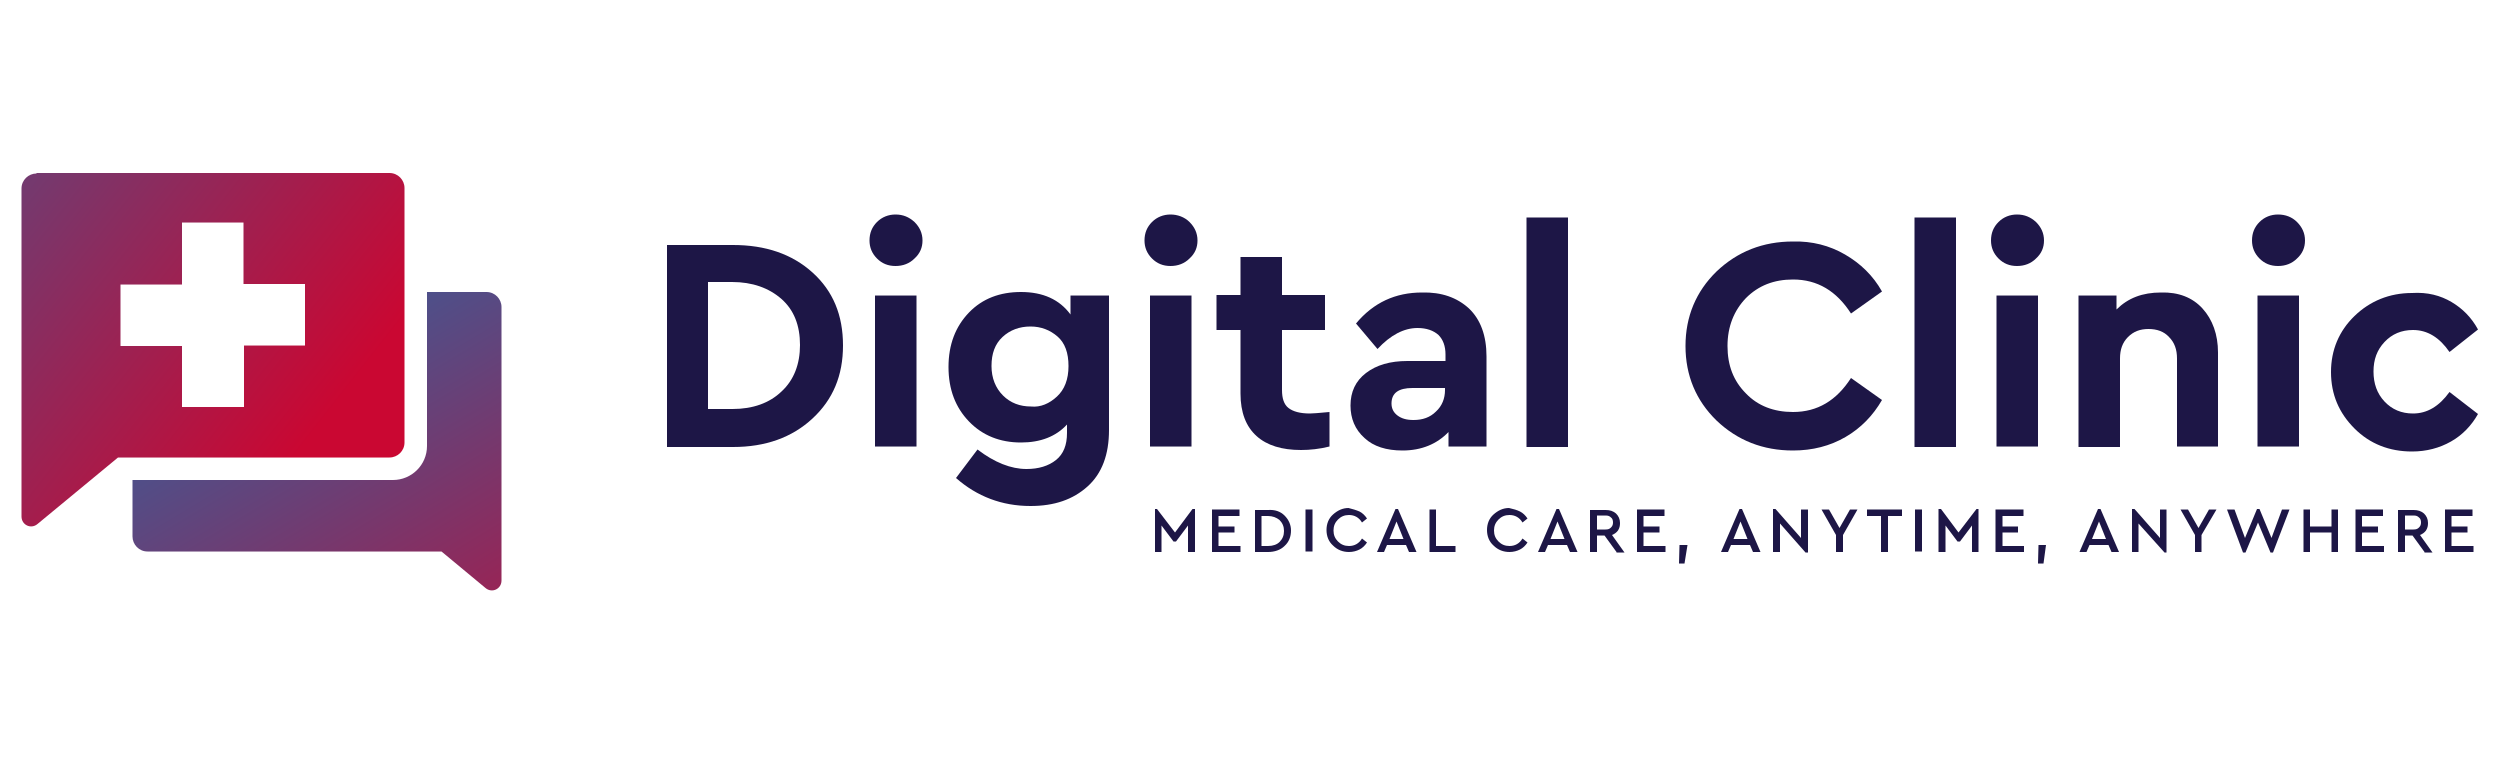 <?xml version="1.0" encoding="utf-8"?>
<!-- Generator: Adobe Illustrator 25.4.1, SVG Export Plug-In . SVG Version: 6.00 Build 0)  -->
<svg version="1.1" id="Layer_1" xmlns="http://www.w3.org/2000/svg" xmlns:xlink="http://www.w3.org/1999/xlink" x="0px" y="0px"
	 viewBox="0 0 500 152.7" style="enable-background:new 0 0 500 152.7;" xml:space="preserve">
<style type="text/css">
	.st0{fill:#1D1646;}
	
		.st1{clip-path:url(#SVGID_00000130648065480409187820000011547910453496345247_);fill:url(#SVGID_00000131354544548192612750000001432691625276744101_);}
	
		.st2{clip-path:url(#SVGID_00000072240573840252061750000017316473512356218508_);fill:url(#SVGID_00000167392800203660857510000015384576126363124386_);}
</style>
<g>
	<g>
		<path class="st0" d="M162.5,54.5c4.1,3.7,6.1,8.5,6.1,14.6c0,6-2,10.8-6.1,14.6c-4.1,3.8-9.4,5.7-15.9,5.7h-13.2V49h13.2
			C153.1,49,158.4,50.8,162.5,54.5 M141.6,56.4v25.4h4.9c4.1,0,7.4-1.2,9.8-3.5c2.5-2.3,3.7-5.5,3.7-9.3c0-3.9-1.2-7-3.7-9.2
			c-2.5-2.2-5.8-3.4-9.9-3.4H141.6z"/>
		<path class="st0" d="M182.9,44.4c1,1,1.6,2.2,1.6,3.7c0,1.4-0.5,2.6-1.6,3.6c-1,1-2.3,1.5-3.8,1.5c-1.5,0-2.7-0.5-3.7-1.5
			c-1-1-1.5-2.2-1.5-3.6c0-1.5,0.5-2.7,1.5-3.7c1-1,2.3-1.5,3.7-1.5C180.6,42.9,181.8,43.4,182.9,44.4 M183.3,89.3H175V59.1h8.3
			V89.3z"/>
		<path class="st0" d="M221.8,59.1V86c0,4.9-1.4,8.7-4.3,11.3c-2.9,2.6-6.6,3.9-11.4,3.9c-5.7,0-10.7-1.9-14.9-5.6l4.3-5.7
			c3.4,2.6,6.7,3.9,9.8,3.9c2.4,0,4.4-0.6,5.9-1.8c1.5-1.2,2.2-3,2.2-5.4v-1.7c-2.2,2.4-5.3,3.6-9.2,3.6c-4.2,0-7.7-1.4-10.4-4.2
			c-2.7-2.8-4.1-6.4-4.1-10.9c0-4.5,1.4-8.1,4.1-10.9c2.7-2.8,6.2-4.1,10.4-4.1c4.4,0,7.7,1.5,9.9,4.5v-3.8H221.8z M211.4,79.3
			c1.5-1.4,2.3-3.4,2.3-6.1c0-2.6-0.7-4.6-2.2-5.9c-1.5-1.3-3.3-2-5.4-2c-2.2,0-4.1,0.7-5.6,2.1c-1.5,1.4-2.2,3.3-2.2,5.8
			c0,2.4,0.8,4.4,2.3,5.9c1.5,1.5,3.4,2.2,5.6,2.2C208.1,81.5,209.9,80.7,211.4,79.3"/>
		<path class="st0" d="M237.9,44.4c1,1,1.6,2.2,1.6,3.7c0,1.4-0.5,2.6-1.6,3.6c-1,1-2.3,1.5-3.8,1.5s-2.7-0.5-3.7-1.5
			c-1-1-1.5-2.2-1.5-3.6c0-1.5,0.5-2.7,1.5-3.7c1-1,2.3-1.5,3.7-1.5S236.9,43.4,237.9,44.4 M238.3,89.3H230V59.1h8.3V89.3z"/>
		<path class="st0" d="M265.9,82.4v6.9c-2,0.5-3.9,0.7-5.7,0.7c-3.8,0-6.8-0.9-8.9-2.8c-2.1-1.9-3.2-4.7-3.2-8.5V66h-4.8v-7h4.8
			v-7.6h8.3v7.6h8.6v7h-8.6V78c0,1.7,0.4,2.9,1.3,3.6c0.9,0.7,2.3,1.1,4.3,1.1C262.5,82.7,263.8,82.6,265.9,82.4"/>
		<path class="st0" d="M293.8,61.7c2.3,2.2,3.5,5.4,3.5,9.6v18h-7.6v-2.9c-2.3,2.4-5.4,3.7-9.2,3.7c-3.2,0-5.8-0.8-7.6-2.5
			c-1.9-1.7-2.8-3.9-2.8-6.5c0-2.7,1-4.9,3.1-6.5c2.1-1.6,4.8-2.4,8.3-2.4h7.6v-1.3c0-1.7-0.5-3-1.4-3.9c-1-0.9-2.4-1.4-4.2-1.4
			c-2.7,0-5.4,1.4-8,4.2l-4.3-5.1c3.5-4.2,7.9-6.2,13.2-6.2C288.3,58.4,291.4,59.5,293.8,61.7 M287.2,82.3c1.2-1.1,1.8-2.6,1.8-4.3
			v-0.4h-6.5c-2.8,0-4.2,1-4.2,3.1c0,1,0.4,1.8,1.2,2.4c0.8,0.6,1.8,0.9,3.2,0.9C284.5,84,286,83.5,287.2,82.3"/>
		<rect x="305.3" y="43.5" class="st0" width="8.3" height="45.9"/>
		<path class="st0" d="M369,50.9c3.1,1.8,5.6,4.2,7.4,7.4l-6.2,4.4c-2.9-4.5-6.7-6.8-11.6-6.8c-3.8,0-6.9,1.2-9.4,3.7
			c-2.4,2.5-3.7,5.7-3.7,9.6c0,3.9,1.2,7,3.7,9.5c2.4,2.5,5.6,3.7,9.4,3.7c4.9,0,8.7-2.3,11.6-6.8l6.2,4.4c-1.8,3.1-4.2,5.6-7.3,7.4
			c-3.1,1.8-6.6,2.7-10.5,2.7c-6,0-11.1-2-15.3-6c-4.1-4-6.2-9-6.2-14.9c0-5.9,2.1-10.9,6.2-14.9c4.2-4,9.3-6,15.3-6
			C362.4,48.2,365.9,49.1,369,50.9"/>
		<rect x="382.9" y="43.5" class="st0" width="8.3" height="45.9"/>
		<path class="st0" d="M407.2,44.4c1,1,1.6,2.2,1.6,3.7c0,1.4-0.5,2.6-1.6,3.6c-1,1-2.3,1.5-3.8,1.5c-1.5,0-2.7-0.5-3.7-1.5
			c-1-1-1.5-2.2-1.5-3.6c0-1.5,0.5-2.7,1.5-3.7c1-1,2.3-1.5,3.7-1.5C404.9,42.9,406.1,43.4,407.2,44.4 M407.6,89.3h-8.3V59.1h8.3
			V89.3z"/>
		<path class="st0" d="M440.5,61.7c2,2.2,3.1,5.2,3.1,8.8v18.8h-8.2V71.7c0-1.8-0.5-3.2-1.6-4.3c-1-1.1-2.4-1.6-4.1-1.6
			c-1.7,0-3,0.5-4.1,1.6c-1.1,1.1-1.6,2.5-1.6,4.3v17.7h-8.3V59.1h7.6v2.8c2.3-2.3,5.2-3.4,8.9-3.4
			C435.7,58.4,438.5,59.5,440.5,61.7"/>
		<path class="st0" d="M459.4,44.4c1,1,1.6,2.2,1.6,3.7c0,1.4-0.5,2.6-1.6,3.6c-1,1-2.3,1.5-3.8,1.5c-1.5,0-2.7-0.5-3.7-1.5
			c-1-1-1.5-2.2-1.5-3.6c0-1.5,0.5-2.7,1.5-3.7c1-1,2.3-1.5,3.7-1.5C457.1,42.9,458.4,43.4,459.4,44.4 M459.8,89.3h-8.3V59.1h8.3
			V89.3z"/>
		<path class="st0" d="M490.3,60.4c2.2,1.3,4,3.1,5.3,5.5l-5.7,4.5c-2-2.9-4.4-4.4-7.3-4.4c-2.3,0-4.2,0.8-5.7,2.4
			c-1.5,1.6-2.2,3.5-2.2,5.9c0,2.4,0.7,4.4,2.2,6c1.5,1.6,3.4,2.4,5.7,2.4c2.8,0,5.2-1.4,7.3-4.3l5.7,4.4c-1.3,2.3-3.1,4.2-5.4,5.5
			c-2.3,1.3-4.9,2-7.8,2c-4.5,0-8.4-1.5-11.5-4.6c-3.1-3.1-4.7-6.8-4.7-11.3c0-4.4,1.6-8.2,4.7-11.2c3.1-3,7-4.6,11.5-4.6
			C485.5,58.4,488.1,59.1,490.3,60.4"/>
		<polygon class="st0" points="239,101.8 239,110.4 237.6,110.4 237.6,105.1 235.2,108.3 234.7,108.3 232.3,105.1 232.3,110.4 
			231,110.4 231,101.8 231.4,101.8 235,106.5 238.5,101.8 		"/>
		<polygon class="st0" points="247.9,103.2 243.7,103.2 243.7,105.3 246.9,105.3 246.9,106.5 243.7,106.5 243.7,109.2 248.1,109.2 
			248.1,110.4 242.4,110.4 242.4,101.9 247.9,101.9 		"/>
		<path class="st0" d="M256.9,103.1c0.8,0.8,1.3,1.8,1.3,3c0,1.2-0.4,2.3-1.3,3.1c-0.8,0.8-2,1.2-3.3,1.2h-2.6v-8.4h2.6
			C255,101.9,256.1,102.3,256.9,103.1 M252.3,103.2v6h1.3c1,0,1.8-0.3,2.3-0.8c0.6-0.6,0.9-1.3,0.9-2.2c0-0.9-0.3-1.6-0.9-2.2
			c-0.6-0.5-1.4-0.8-2.3-0.8H252.3z"/>
		<rect x="261.1" y="101.9" class="st0" width="1.4" height="8.4"/>
		<path class="st0" d="M271.9,102.3c0.6,0.3,1.1,0.8,1.5,1.4l-1,0.8c-0.6-1-1.5-1.5-2.6-1.5c-0.9,0-1.6,0.3-2.2,0.9
			c-0.6,0.6-0.9,1.3-0.9,2.2c0,0.9,0.3,1.6,0.9,2.2c0.6,0.6,1.3,0.9,2.2,0.9c1.1,0,2-0.5,2.6-1.5l1,0.8c-0.4,0.6-0.9,1.1-1.5,1.4
			c-0.6,0.3-1.3,0.5-2.1,0.5c-1.2,0-2.3-0.4-3.2-1.3c-0.9-0.8-1.3-1.9-1.3-3.1c0-1.2,0.4-2.3,1.3-3.1c0.9-0.8,1.9-1.3,3.1-1.3
			C270.5,101.8,271.2,102,271.9,102.3"/>
		<path class="st0" d="M281.2,109h-3.8l-0.6,1.4h-1.4l3.7-8.6h0.5l3.7,8.6h-1.5L281.2,109z M279.3,104.3l-1.4,3.5h2.8L279.3,104.3z"
			/>
		<polygon class="st0" points="287.2,109.2 291.1,109.2 291.1,110.4 285.9,110.4 285.9,101.9 287.2,101.9 		"/>
		<path class="st0" d="M304,102.3c0.6,0.3,1.1,0.8,1.5,1.4l-1,0.8c-0.6-1-1.5-1.5-2.6-1.5c-0.9,0-1.6,0.3-2.2,0.9
			c-0.6,0.6-0.9,1.3-0.9,2.2c0,0.9,0.3,1.6,0.9,2.2c0.6,0.6,1.3,0.9,2.2,0.9c1.1,0,2-0.5,2.6-1.5l1,0.8c-0.4,0.6-0.9,1.1-1.5,1.4
			c-0.6,0.3-1.3,0.5-2.1,0.5c-1.2,0-2.3-0.4-3.2-1.3c-0.9-0.8-1.3-1.9-1.3-3.1c0-1.2,0.4-2.3,1.3-3.1c0.9-0.8,1.9-1.3,3.1-1.3
			C302.7,101.8,303.4,102,304,102.3"/>
		<path class="st0" d="M313.4,109h-3.8l-0.6,1.4h-1.4l3.7-8.6h0.5l3.7,8.6H314L313.4,109z M311.5,104.3l-1.4,3.5h2.8L311.5,104.3z"
			/>
		<path class="st0" d="M323.3,110.4l-2.4-3.3h-1.5v3.3H318v-8.4h3.1c0.9,0,1.5,0.2,2.1,0.7c0.5,0.5,0.8,1.1,0.8,1.9
			c0,0.6-0.1,1-0.4,1.5c-0.3,0.4-0.7,0.7-1.2,0.9l2.5,3.5H323.3z M319.4,105.9h1.7c0.5,0,0.8-0.1,1.1-0.4c0.3-0.3,0.4-0.6,0.4-1
			c0-0.4-0.1-0.8-0.4-1c-0.3-0.3-0.6-0.4-1.1-0.4h-1.7V105.9z"/>
		<polygon class="st0" points="332.9,103.2 328.7,103.2 328.7,105.3 331.9,105.3 331.9,106.5 328.7,106.5 328.7,109.2 333.1,109.2 
			333.1,110.4 327.4,110.4 327.4,101.9 332.9,101.9 		"/>
		<polygon class="st0" points="336.9,112.7 335.8,112.7 335.9,109 337.5,109 		"/>
		<path class="st0" d="M350,109h-3.8l-0.6,1.4h-1.4l3.7-8.6h0.5l3.7,8.6h-1.5L350,109z M348.1,104.3l-1.4,3.5h2.8L348.1,104.3z"/>
		<polygon class="st0" points="361.6,101.9 361.6,110.5 361.1,110.5 356,104.7 356,110.4 354.6,110.4 354.6,101.8 355.1,101.8 
			360.2,107.6 360.2,101.9 		"/>
		<polygon class="st0" points="368.6,107 368.6,110.4 367.2,110.4 367.2,107 364.3,101.9 365.8,101.9 367.9,105.6 370,101.9 
			371.5,101.9 		"/>
		<polygon class="st0" points="380.4,103.2 377.6,103.2 377.6,110.4 376.2,110.4 376.2,103.2 373.4,103.2 373.4,101.9 380.4,101.9 
					"/>
		<rect x="383" y="101.9" class="st0" width="1.4" height="8.4"/>
		<polygon class="st0" points="395.7,101.8 395.7,110.4 394.4,110.4 394.4,105.1 392,108.3 391.5,108.3 389.1,105.1 389.1,110.4 
			387.7,110.4 387.7,101.8 388.2,101.8 391.7,106.5 395.3,101.8 		"/>
		<polygon class="st0" points="404.7,103.2 400.5,103.2 400.5,105.3 403.6,105.3 403.6,106.5 400.5,106.5 400.5,109.2 404.8,109.2 
			404.8,110.4 399.1,110.4 399.1,101.9 404.7,101.9 		"/>
		<polygon class="st0" points="408.7,112.7 407.6,112.7 407.7,109 409.2,109 		"/>
		<path class="st0" d="M421.7,109h-3.8l-0.6,1.4h-1.4l3.7-8.6h0.5l3.7,8.6h-1.5L421.7,109z M419.8,104.3l-1.4,3.5h2.8L419.8,104.3z"
			/>
		<polygon class="st0" points="433.3,101.9 433.3,110.5 432.9,110.5 427.7,104.7 427.7,110.4 426.4,110.4 426.4,101.8 426.9,101.8 
			432,107.6 432,101.9 		"/>
		<polygon class="st0" points="440.3,107 440.3,110.4 439,110.4 439,107 436.1,101.9 437.6,101.9 439.7,105.6 441.8,101.9 
			443.3,101.9 		"/>
		<polygon class="st0" points="457.9,101.9 454.6,110.5 454.1,110.5 451.6,104.5 449.1,110.5 448.6,110.5 445.4,101.9 446.9,101.9 
			449,107.6 451.4,101.8 451.9,101.8 454.3,107.6 456.4,101.9 		"/>
		<polygon class="st0" points="467.6,110.4 466.3,110.4 466.3,106.5 462,106.5 462,110.4 460.7,110.4 460.7,101.9 462,101.9 
			462,105.3 466.3,105.3 466.3,101.9 467.6,101.9 		"/>
		<polygon class="st0" points="476.6,103.2 472.4,103.2 472.4,105.3 475.6,105.3 475.6,106.5 472.4,106.5 472.4,109.2 476.8,109.2 
			476.8,110.4 471.1,110.4 471.1,101.9 476.6,101.9 		"/>
		<path class="st0" d="M484.9,110.4l-2.4-3.3H481v3.3h-1.4v-8.4h3.1c0.9,0,1.5,0.2,2.1,0.7c0.5,0.5,0.8,1.1,0.8,1.9
			c0,0.6-0.1,1-0.4,1.5c-0.3,0.4-0.7,0.7-1.2,0.9l2.5,3.5H484.9z M481,105.9h1.7c0.5,0,0.8-0.1,1.1-0.4c0.3-0.3,0.4-0.6,0.4-1
			c0-0.4-0.1-0.8-0.4-1c-0.3-0.3-0.6-0.4-1.1-0.4H481V105.9z"/>
		<polygon class="st0" points="494.5,103.2 490.3,103.2 490.3,105.3 493.5,105.3 493.5,106.5 490.3,106.5 490.3,109.2 494.7,109.2 
			494.7,110.4 489,110.4 489,101.9 494.5,101.9 		"/>
	</g>
	<g>
		<defs>
			<path id="SVGID_1_" d="M85.4,58.4v30.8c0,3.8-3.1,6.8-6.8,6.8H26.5v11.3c0,1.6,1.3,3,3,3h58.8l8.8,7.3c1.3,1.1,3.2,0.2,3.2-1.5
				v-6.3v-2.4v-46c0-1.6-1.3-3-3-3H85.4z"/>
		</defs>
		<clipPath id="SVGID_00000109007667083560888180000002005237519397344157_">
			<use xlink:href="#SVGID_1_"  style="overflow:visible;"/>
		</clipPath>
		
			<linearGradient id="SVGID_00000043419722275368783400000005823099513461456003_" gradientUnits="userSpaceOnUse" x1="-413.451" y1="289.099" x2="-413.002" y2="289.099" gradientTransform="matrix(117.246 192.06 -192.06 117.246 104055.258 45587.641)">
			<stop  offset="0" style="stop-color:#4D508A"/>
			<stop  offset="1" style="stop-color:#CA0732"/>
		</linearGradient>
		
			<polygon style="clip-path:url(#SVGID_00000109007667083560888180000002005237519397344157_);fill:url(#SVGID_00000043419722275368783400000005823099513461456003_);" points="
			-0.2,74.8 46.5,151.4 127,102.3 80.3,25.6 		"/>
	</g>
	<g>
		<defs>
			<path id="SVGID_00000073688158872442058770000018284320711901617552_" d="M24.1,56.9h12.3V44.5h12.3v12.3h12.3v12.3H48.8v12.3
				H36.4V69.2H24.1V56.9z M7.3,34.7c-1.6,0-3,1.3-3,3v65.6c0,1.7,1.9,2.6,3.2,1.5l16.1-13.3h54.3c1.6,0,3-1.3,3-3V37.6
				c0-1.6-1.3-3-3-3H7.3z"/>
		</defs>
		<clipPath id="SVGID_00000035511976832407143060000012140476102734515639_">
			<use xlink:href="#SVGID_00000073688158872442058770000018284320711901617552_"  style="overflow:visible;"/>
		</clipPath>
		
			<linearGradient id="SVGID_00000036219009622905463960000007197945266793430657_" gradientUnits="userSpaceOnUse" x1="-412.753" y1="289.377" x2="-412.303" y2="289.377" gradientTransform="matrix(191.541 152.133 -152.133 191.541 123059.602 7384.098)">
			<stop  offset="0" style="stop-color:#4D508A"/>
			<stop  offset="1" style="stop-color:#CA0732"/>
		</linearGradient>
		
			<polygon style="clip-path:url(#SVGID_00000035511976832407143060000012140476102734515639_);fill:url(#SVGID_00000036219009622905463960000007197945266793430657_);" points="
			-30.3,78.3 51.3,143.1 115.5,62.2 34,-2.6 		"/>
	</g>
</g>
</svg>
